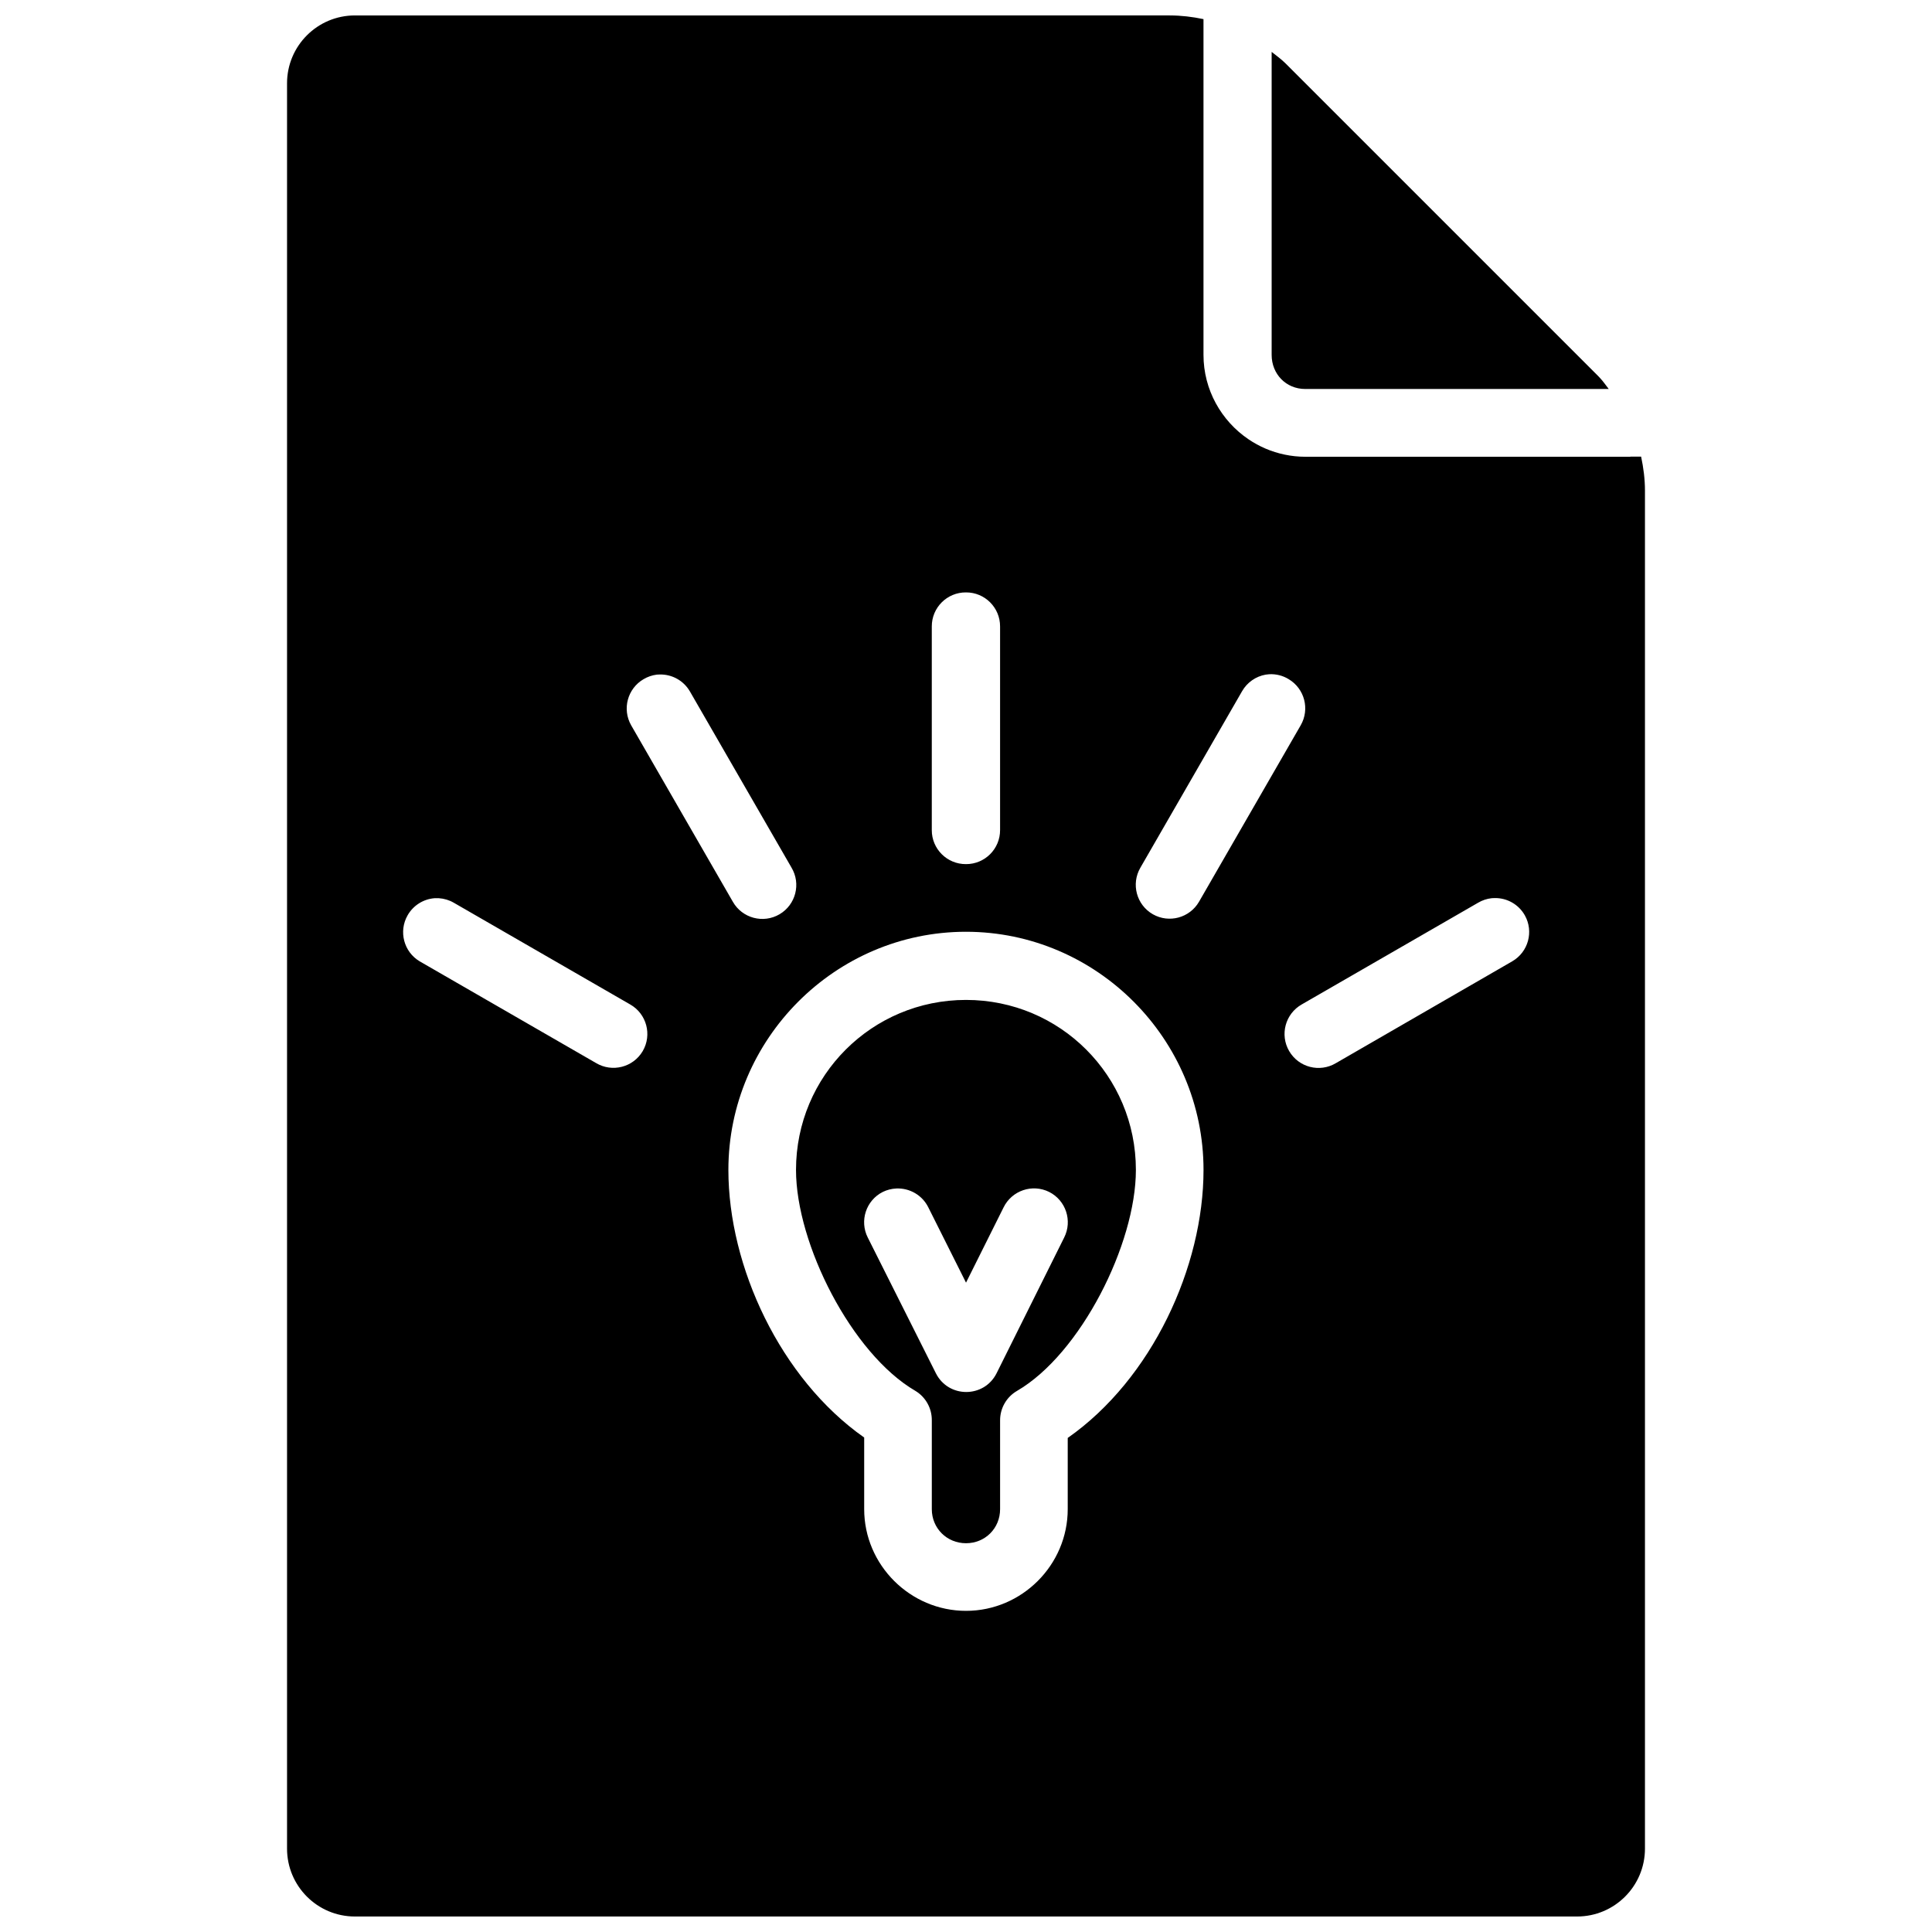 <?xml version="1.0" encoding="UTF-8"?>
<!-- Uploaded to: ICON Repo, www.iconrepo.com, Generator: ICON Repo Mixer Tools -->
<svg width="800px" height="800px" version="1.1" viewBox="144 144 512 512" xmlns="http://www.w3.org/2000/svg">
 <defs>
  <clipPath id="a">
   <path d="m220 148.09h360v503.81h-360z"/>
  </clipPath>
 </defs>
 <g clip-path="url(#a)">
  <path d="m238.06 148.09c-9.938 0-17.992 8.055-17.992 17.992v467.82c0 9.938 8.055 17.992 17.992 17.992h323.88c9.938 0 17.992-8.055 17.992-17.992v-359.86c0-3.039-0.387-6.062-1.02-9.031h-2.742c-0.07 0-0.145 0.035-0.211 0.035h-86.066c-1.852 0-3.664-0.199-5.41-0.562-1.758-0.363-3.441-0.891-5.062-1.582-1.609-0.688-3.133-1.52-4.57-2.496-7.176-4.863-11.914-13.102-11.914-22.352v-88.984c-2.945-0.621-5.941-0.977-8.957-0.98zm242.94 9.664v80.301c0 5.074 3.816 9.031 8.891 9.031h80.441c-0.766-0.961-1.438-1.988-2.285-2.883-0.273-0.273-0.543-0.613-0.844-0.879l-82.516-82.516c-1.137-1.133-2.441-2.062-3.691-3.059zm-81 143.24c4.996-0.02 9.051 4.035 9.031 9.031v53.945c0.02 4.996-4.035 9.051-9.031 9.031-5.012 0.035-9.086-4.023-9.066-9.031v-53.945c-0.02-5.012 4.059-9.07 9.066-9.031zm80.406 21.684c1.789-0.09 3.566 0.367 5.094 1.301 4.234 2.516 5.656 7.965 3.199 12.23l-26.953 46.773c-2.481 4.269-7.938 5.746-12.23 3.305-4.336-2.481-5.816-8.02-3.305-12.336l26.953-46.773c1.328-2.32 3.621-3.93 6.254-4.394 0.324-0.055 0.656-0.09 0.984-0.109zm-161.62 0.07c3.277-0.09 6.348 1.602 8.012 4.43l26.953 46.738c2.562 4.285 1.141 9.84-3.164 12.371-4.324 2.539-9.887 1.051-12.371-3.305l-26.953-46.773c-2.441-4.293-0.969-9.75 3.305-12.23 1.066-0.633 2.25-1.039 3.481-1.195 0.246-0.02 0.492-0.035 0.738-0.035zm221.33 59.25c3.297-0.055 6.356 1.699 7.977 4.57 2.414 4.293 0.926 9.73-3.34 12.195l-46.738 26.988c-4.297 2.555-9.852 1.121-12.371-3.199-2.531-4.332-1.027-9.898 3.34-12.371l46.738-26.953c1.098-0.648 2.32-1.055 3.586-1.195 0.27-0.02 0.539-0.035 0.809-0.035zm-280.93 0.035c0.352-0.02 0.703-0.02 1.055 0h0.035c1.398 0.09 2.758 0.492 3.973 1.195l46.738 26.953c4.367 2.469 5.871 8.039 3.34 12.371-2.531 4.305-8.082 5.723-12.371 3.164l-46.738-26.953c-4.211-2.512-5.633-7.938-3.199-12.195 1.484-2.613 4.172-4.312 7.168-4.535zm140.78 8.891 0.039 0.004c34.656 0.02 62.941 28.453 62.941 63.117 0 25.641-13.656 55.402-35.988 71.023v18.871c0 14.801-12.156 26.953-26.953 26.953-14.801 0-26.988-12.156-26.988-26.953v-18.977c-22.258-15.648-35.988-45.332-35.988-70.918 0-34.66 28.281-63.098 62.941-63.117zm0.039 18.066c-24.949 0-45.055 20.105-45.055 45.055 0 19.621 14.785 48.742 31.629 58.547 2.742 1.648 4.402 4.637 4.359 7.836v23.512c0 5.074 3.992 9.031 9.066 9.031s9.031-3.957 9.031-9.031v-23.512c-0.016-3.231 1.699-6.223 4.5-7.836 16.844-9.805 31.488-38.926 31.488-58.547 0-24.949-20.07-45.055-45.02-45.055zm-18.484 49.973c3.582-0.16 6.926 1.805 8.504 5.027l9.98 19.926 9.945-19.926c2.191-4.488 7.617-6.336 12.09-4.113 4.434 2.242 6.215 7.656 3.973 12.09l-17.922 35.988c-3.328 6.586-12.73 6.586-16.059 0l-18.062-35.988c-2.242-4.434-0.465-9.848 3.973-12.09 1.121-0.547 2.34-0.859 3.586-0.914z"/>
 </g>
</svg>